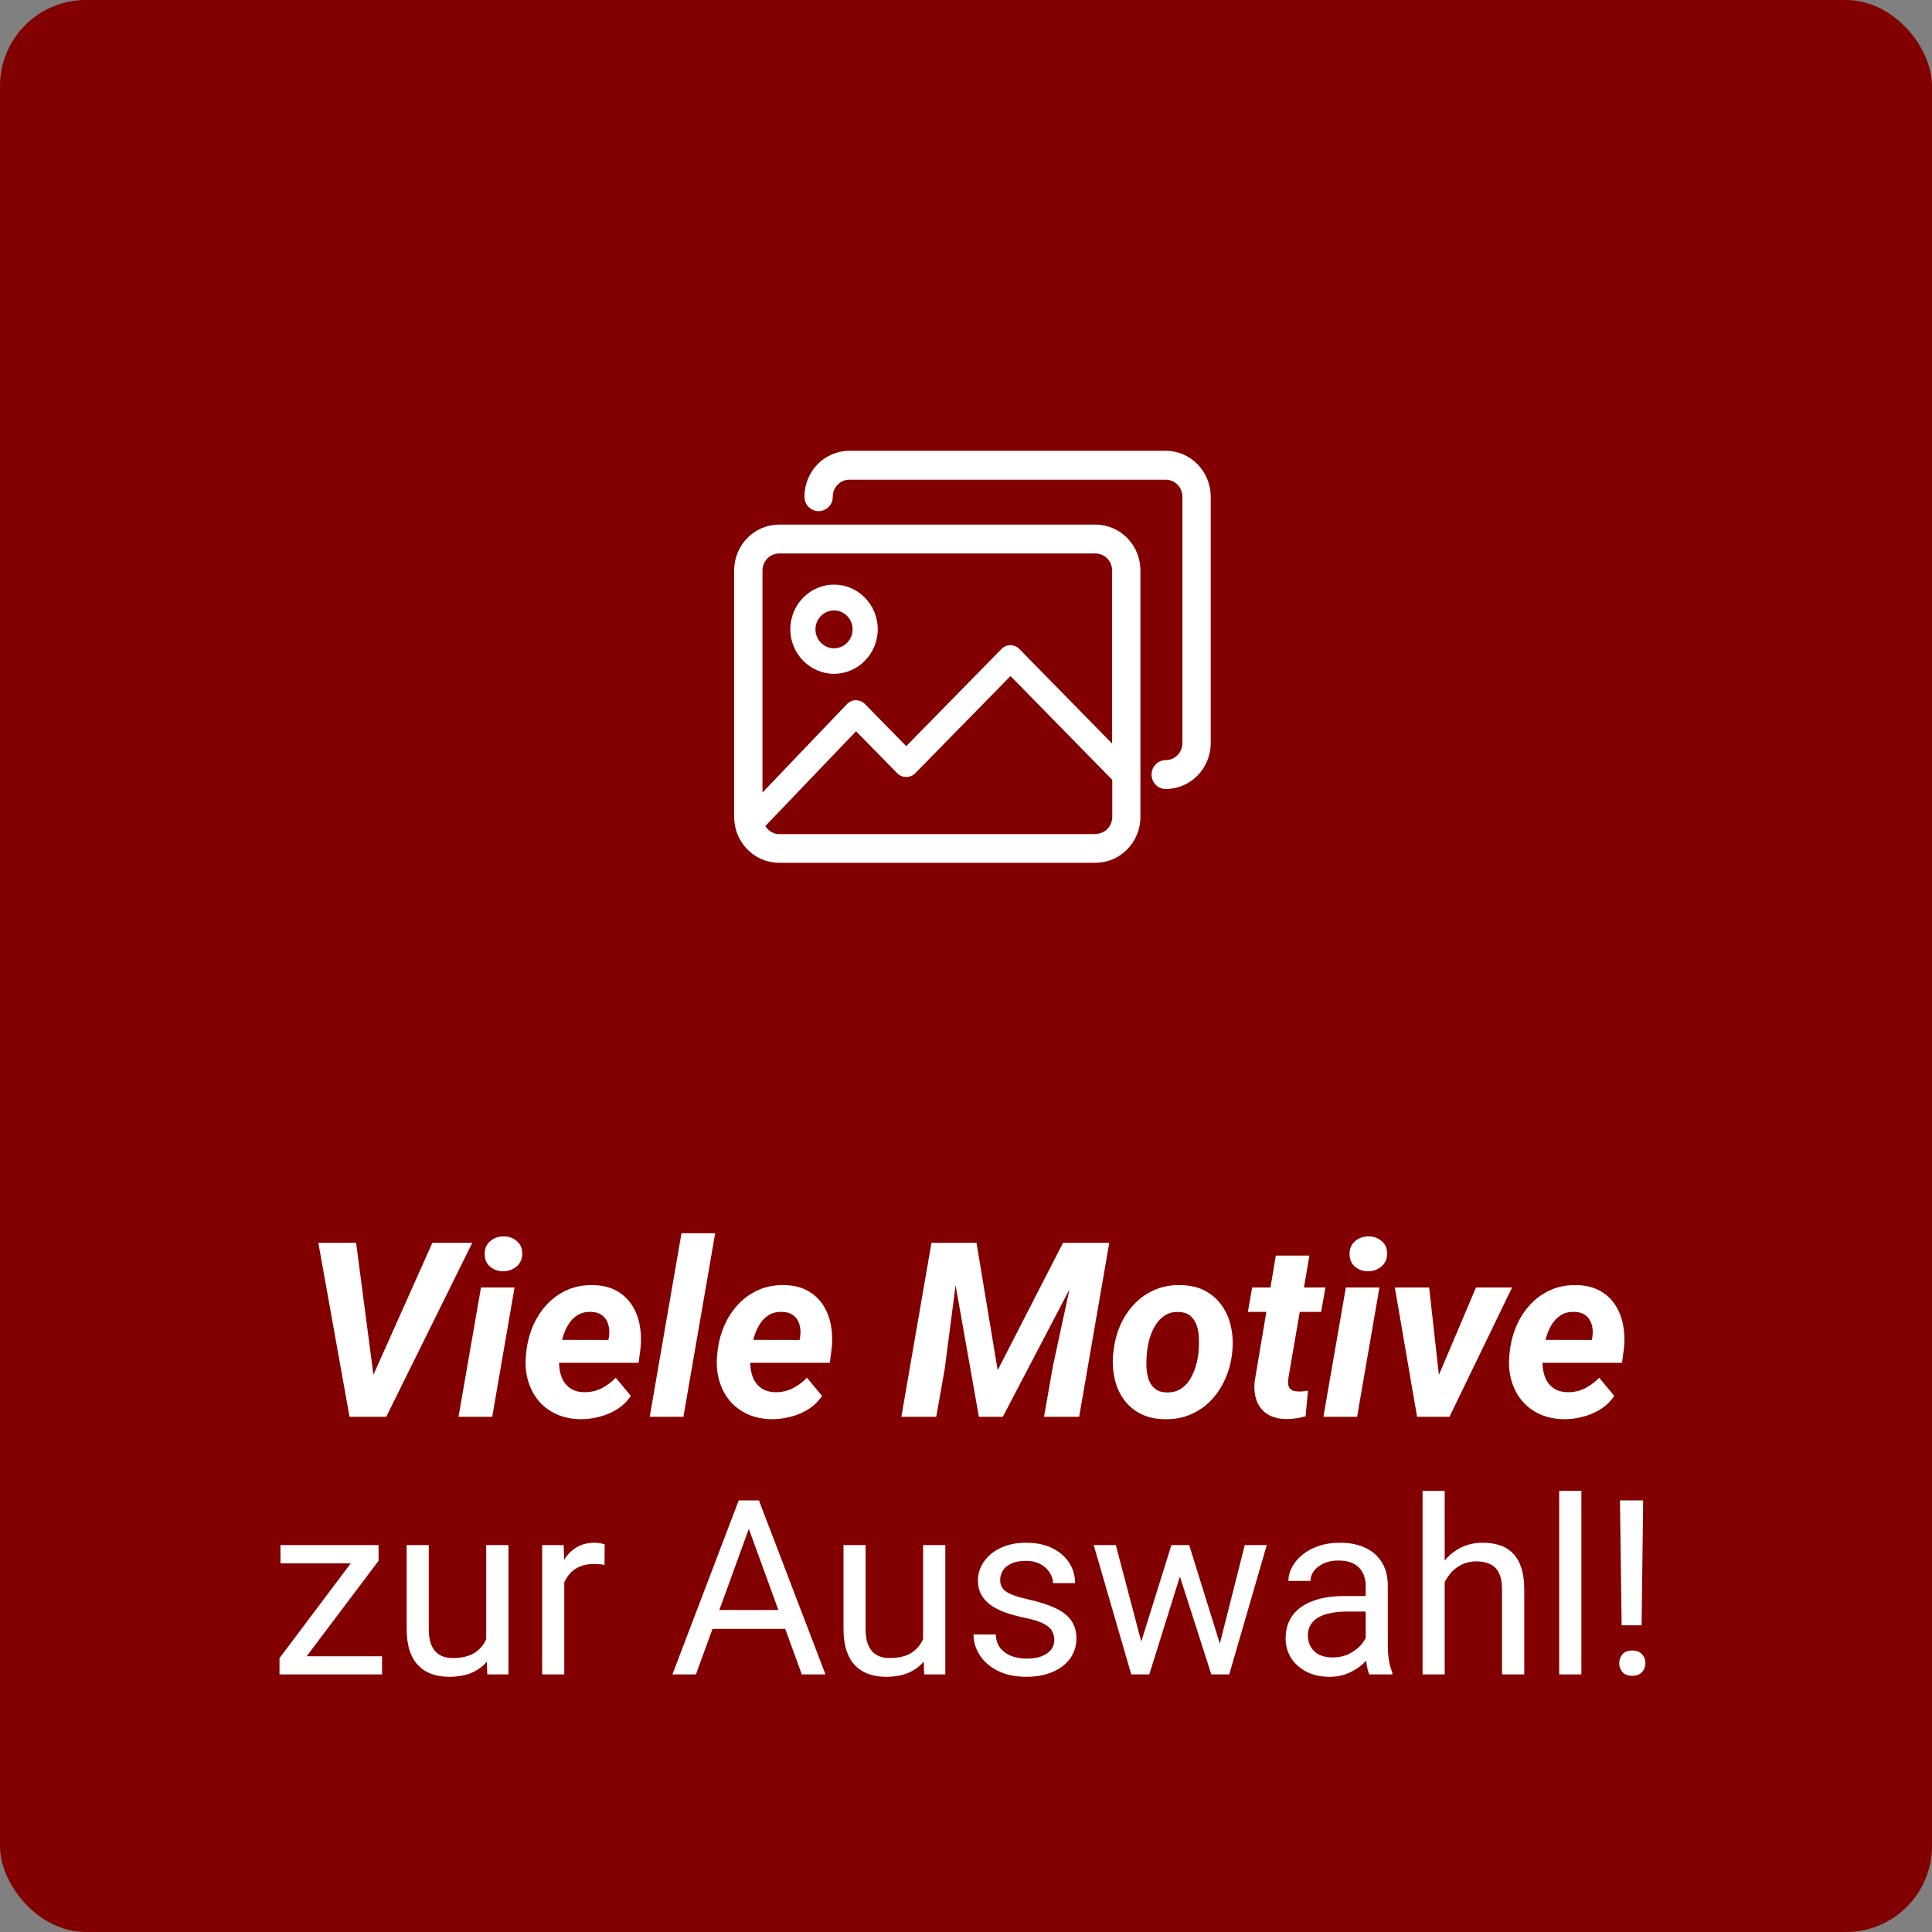 <?xml version="1.0" encoding="utf-8"?>
<svg width="180" height="180" viewBox="0 0 180 180" fill="none" xmlns="http://www.w3.org/2000/svg">
<rect x="0" y="0" width="180" height="180" fill="#808080" stroke="none"/>
<rect width="180" height="180" rx="8" fill="#830000"/>
<g clip-path="url(#clip0_965_1445)">
<path d="M102.059 48.876H72.591C70.276 48.876 68.4 50.789 68.4 53.151V76.11C68.4 78.472 70.276 80.385 72.591 80.385H102.059C104.375 80.385 106.25 78.472 106.25 76.11V53.151C106.25 50.789 104.375 48.876 102.059 48.876ZM72.591 51.566H102.059C102.924 51.566 103.613 52.284 103.613 53.151V69.279L94.967 60.46C94.513 59.997 93.766 59.997 93.311 60.46L84.431 69.518L80.577 65.587C80.358 65.363 80.065 65.243 79.742 65.243C79.464 65.213 79.127 65.378 78.907 65.602L71.038 73.838V53.151C71.038 52.269 71.741 51.566 72.591 51.566ZM102.059 77.71H72.591C72.034 77.71 71.58 77.396 71.302 76.962L79.757 68.128L83.596 72.044C83.816 72.269 84.109 72.388 84.431 72.388C84.754 72.388 85.047 72.269 85.266 72.044L94.147 62.986L103.627 72.657V76.11C103.627 76.992 102.924 77.695 102.074 77.695L102.059 77.71Z" fill="white"/>
<path d="M77.704 62.777C79.947 62.777 81.778 60.908 81.778 58.622C81.778 56.335 79.947 54.466 77.704 54.466C75.463 54.466 73.631 56.335 73.631 58.622C73.631 60.908 75.463 62.777 77.704 62.777ZM77.704 56.873C78.657 56.873 79.434 57.665 79.434 58.636C79.434 59.608 78.657 60.4 77.704 60.4C76.752 60.4 75.975 59.608 75.975 58.636C75.975 57.665 76.752 56.873 77.704 56.873Z" fill="white"/>
<path d="M108.608 42H79.14C76.825 42 74.949 43.913 74.949 46.275C74.949 47.022 75.535 47.62 76.268 47.62C77.001 47.62 77.587 47.022 77.587 46.275C77.587 45.393 78.29 44.691 79.14 44.691H108.608C109.473 44.691 110.162 45.408 110.162 46.275V69.234C110.162 70.116 109.458 70.819 108.608 70.819C107.876 70.819 107.289 71.417 107.289 72.164C107.289 72.911 107.876 73.509 108.608 73.509C110.923 73.509 112.799 71.596 112.799 69.234V46.275C112.799 43.913 110.923 42 108.608 42Z" fill="white"/>
</g>
<path d="M153.089 139.791L152.944 151.424H151.085L150.929 139.791H153.089ZM150.862 154.965C150.862 154.631 150.963 154.349 151.163 154.119C151.371 153.888 151.675 153.773 152.076 153.773C152.469 153.773 152.77 153.888 152.978 154.119C153.193 154.349 153.3 154.631 153.3 154.965C153.3 155.284 153.193 155.558 152.978 155.788C152.77 156.019 152.469 156.134 152.076 156.134C151.675 156.134 151.371 156.019 151.163 155.788C150.963 155.558 150.862 155.284 150.862 154.965Z" fill="white"/>
<path d="M147.334 138.9V156H145.264V138.9H147.334Z" fill="white"/>
<path d="M134.598 138.9V156H132.538V138.9H134.598ZM134.108 149.521L133.251 149.487C133.258 148.663 133.38 147.903 133.618 147.205C133.855 146.5 134.189 145.888 134.62 145.368C135.05 144.849 135.563 144.448 136.156 144.166C136.757 143.876 137.422 143.732 138.149 143.732C138.743 143.732 139.277 143.813 139.752 143.977C140.227 144.132 140.632 144.385 140.966 144.734C141.307 145.082 141.567 145.535 141.745 146.092C141.923 146.641 142.012 147.313 142.012 148.107V156H139.941V148.085C139.941 147.454 139.849 146.949 139.663 146.571C139.478 146.185 139.207 145.906 138.85 145.736C138.494 145.557 138.056 145.468 137.537 145.468C137.025 145.468 136.557 145.576 136.134 145.791C135.718 146.006 135.358 146.303 135.054 146.682C134.757 147.06 134.523 147.495 134.353 147.984C134.189 148.467 134.108 148.979 134.108 149.521Z" fill="white"/>
<path d="M127.238 153.94V147.739C127.238 147.264 127.142 146.853 126.949 146.504C126.763 146.147 126.481 145.873 126.103 145.68C125.724 145.487 125.257 145.39 124.7 145.39C124.18 145.39 123.724 145.479 123.331 145.658C122.945 145.836 122.64 146.07 122.418 146.359C122.203 146.648 122.095 146.96 122.095 147.294H120.035C120.035 146.864 120.147 146.437 120.369 146.014C120.592 145.591 120.911 145.209 121.327 144.867C121.75 144.518 122.254 144.244 122.841 144.043C123.435 143.836 124.095 143.732 124.822 143.732C125.698 143.732 126.47 143.88 127.138 144.177C127.813 144.474 128.34 144.923 128.719 145.524C129.105 146.118 129.298 146.864 129.298 147.762V153.373C129.298 153.773 129.331 154.2 129.398 154.653C129.472 155.106 129.58 155.495 129.721 155.822V156H127.572C127.468 155.762 127.387 155.447 127.327 155.054C127.268 154.653 127.238 154.282 127.238 153.94ZM127.595 148.697L127.617 150.144H125.535C124.949 150.144 124.425 150.192 123.965 150.289C123.505 150.378 123.119 150.515 122.807 150.701C122.496 150.886 122.258 151.12 122.095 151.402C121.932 151.677 121.85 152 121.85 152.371C121.85 152.749 121.935 153.094 122.106 153.406C122.277 153.718 122.533 153.966 122.874 154.152C123.223 154.33 123.65 154.419 124.154 154.419C124.785 154.419 125.342 154.286 125.824 154.018C126.307 153.751 126.689 153.425 126.971 153.039C127.261 152.653 127.416 152.278 127.439 151.914L128.318 152.905C128.266 153.217 128.125 153.562 127.895 153.94C127.665 154.319 127.357 154.683 126.971 155.031C126.593 155.373 126.14 155.659 125.613 155.889C125.093 156.111 124.507 156.223 123.854 156.223C123.038 156.223 122.321 156.063 121.705 155.744C121.097 155.425 120.622 154.998 120.28 154.464C119.946 153.922 119.779 153.317 119.779 152.649C119.779 152.003 119.905 151.436 120.158 150.946C120.41 150.448 120.774 150.037 121.249 149.71C121.724 149.376 122.295 149.124 122.963 148.953C123.631 148.782 124.377 148.697 125.201 148.697H127.595Z" fill="white"/>
<path d="M106.042 153.862L109.137 143.954H110.495L110.228 145.925L107.077 156H105.752L106.042 153.862ZM103.96 143.954L106.598 153.974L106.788 156H105.396L101.9 143.954H103.96ZM113.456 153.896L115.972 143.954H118.021L114.525 156H113.145L113.456 153.896ZM110.796 143.954L113.824 153.695L114.169 156H112.855L109.615 145.903L109.348 143.954H110.796Z" fill="white"/>
<path d="M98.227 152.805C98.227 152.508 98.16 152.233 98.027 151.981C97.9 151.721 97.637 151.487 97.236 151.28C96.843 151.064 96.249 150.879 95.455 150.723C94.787 150.582 94.182 150.415 93.64 150.222C93.106 150.029 92.649 149.795 92.271 149.521C91.9 149.246 91.614 148.923 91.414 148.552C91.213 148.181 91.113 147.747 91.113 147.25C91.113 146.775 91.217 146.326 91.425 145.903C91.64 145.479 91.941 145.105 92.327 144.778C92.72 144.452 93.191 144.195 93.74 144.01C94.29 143.824 94.902 143.732 95.577 143.732C96.542 143.732 97.366 143.902 98.049 144.244C98.732 144.585 99.255 145.042 99.619 145.613C99.982 146.177 100.164 146.804 100.164 147.495H98.105C98.105 147.161 98.004 146.838 97.804 146.526C97.611 146.207 97.325 145.943 96.947 145.736C96.576 145.528 96.119 145.424 95.577 145.424C95.006 145.424 94.542 145.513 94.186 145.691C93.837 145.862 93.581 146.081 93.418 146.348C93.262 146.615 93.184 146.897 93.184 147.194C93.184 147.417 93.221 147.617 93.295 147.795C93.377 147.966 93.518 148.125 93.718 148.274C93.919 148.415 94.201 148.548 94.564 148.675C94.928 148.801 95.392 148.927 95.956 149.053C96.943 149.276 97.756 149.543 98.394 149.855C99.032 150.166 99.507 150.549 99.819 151.001C100.131 151.454 100.287 152.003 100.287 152.649C100.287 153.176 100.175 153.658 99.953 154.096C99.737 154.534 99.422 154.913 99.006 155.232C98.598 155.544 98.108 155.788 97.537 155.967C96.973 156.137 96.338 156.223 95.633 156.223C94.572 156.223 93.674 156.033 92.939 155.655C92.204 155.276 91.647 154.787 91.269 154.185C90.89 153.584 90.701 152.95 90.701 152.282H92.772C92.802 152.846 92.965 153.295 93.262 153.629C93.559 153.955 93.922 154.189 94.353 154.33C94.783 154.464 95.21 154.53 95.633 154.53C96.197 154.53 96.668 154.456 97.047 154.308C97.433 154.159 97.726 153.955 97.926 153.695C98.127 153.436 98.227 153.139 98.227 152.805Z" fill="white"/>
<path d="M86.002 153.217V143.954H88.073V156H86.103L86.002 153.217ZM86.392 150.679L87.249 150.656C87.249 151.458 87.164 152.2 86.993 152.883C86.83 153.558 86.563 154.145 86.192 154.642C85.82 155.139 85.334 155.529 84.733 155.811C84.132 156.085 83.401 156.223 82.54 156.223C81.954 156.223 81.416 156.137 80.926 155.967C80.443 155.796 80.028 155.532 79.679 155.176C79.33 154.82 79.059 154.356 78.866 153.785C78.681 153.213 78.588 152.527 78.588 151.725V143.954H80.647V151.747C80.647 152.289 80.707 152.738 80.826 153.094C80.952 153.443 81.119 153.721 81.327 153.929C81.542 154.13 81.779 154.271 82.039 154.352C82.306 154.434 82.581 154.475 82.863 154.475C83.739 154.475 84.433 154.308 84.945 153.974C85.457 153.632 85.824 153.176 86.047 152.604C86.277 152.026 86.392 151.384 86.392 150.679Z" fill="white"/>
<path d="M70.206 141.227L64.84 156H62.647L68.825 139.791H70.239L70.206 141.227ZM74.703 156L69.326 141.227L69.293 139.791H70.707L76.908 156H74.703ZM74.425 149.999V151.758H65.318V149.999H74.425Z" fill="white"/>
<path d="M52.571 145.847V156H50.512V143.954H52.516L52.571 145.847ZM56.334 143.887L56.323 145.802C56.152 145.765 55.989 145.743 55.833 145.736C55.685 145.721 55.514 145.713 55.321 145.713C54.846 145.713 54.427 145.787 54.063 145.936C53.699 146.084 53.391 146.292 53.139 146.559C52.887 146.827 52.686 147.146 52.538 147.517C52.397 147.88 52.304 148.281 52.26 148.719L51.681 149.053C51.681 148.326 51.751 147.643 51.892 147.005C52.041 146.366 52.267 145.802 52.571 145.312C52.876 144.815 53.261 144.429 53.729 144.155C54.204 143.873 54.768 143.732 55.421 143.732C55.57 143.732 55.74 143.75 55.933 143.787C56.126 143.817 56.26 143.85 56.334 143.887Z" fill="white"/>
<path d="M45.301 153.217V143.954H47.372V156H45.401L45.301 153.217ZM45.691 150.679L46.548 150.656C46.548 151.458 46.463 152.2 46.292 152.883C46.129 153.558 45.861 154.145 45.49 154.642C45.119 155.139 44.633 155.529 44.032 155.811C43.431 156.085 42.7 156.223 41.839 156.223C41.252 156.223 40.715 156.137 40.225 155.967C39.742 155.796 39.327 155.532 38.978 155.176C38.629 154.82 38.358 154.356 38.165 153.785C37.98 153.213 37.887 152.527 37.887 151.725V143.954H39.946V151.747C39.946 152.289 40.006 152.738 40.124 153.094C40.251 153.443 40.418 153.721 40.625 153.929C40.841 154.13 41.078 154.271 41.338 154.352C41.605 154.434 41.88 154.475 42.162 154.475C43.038 154.475 43.731 154.308 44.244 153.974C44.756 153.632 45.123 153.176 45.346 152.604C45.576 152.026 45.691 151.384 45.691 150.679Z" fill="white"/>
<path d="M35.593 154.308V156H26.831V154.308H35.593ZM35.27 145.413L27.299 156H26.041V154.486L33.956 143.954H35.27V145.413ZM34.357 143.954V145.658H26.13V143.954H34.357Z" fill="white"/>
<path d="M145.686 132.223C144.862 132.208 144.12 132.052 143.46 131.755C142.799 131.451 142.246 131.035 141.801 130.508C141.363 129.981 141.04 129.369 140.832 128.671C140.624 127.974 140.55 127.224 140.61 126.422L140.654 125.966C140.743 125.127 140.947 124.329 141.266 123.572C141.586 122.815 142.012 122.147 142.547 121.569C143.081 120.982 143.712 120.526 144.439 120.199C145.174 119.865 145.99 119.709 146.889 119.732C147.727 119.746 148.443 119.917 149.037 120.244C149.631 120.57 150.11 121.008 150.473 121.557C150.837 122.107 151.086 122.734 151.219 123.439C151.353 124.137 151.379 124.868 151.297 125.632L151.119 126.968H141.812L142.157 124.83L148.302 124.842L148.358 124.563C148.417 124.155 148.399 123.777 148.302 123.428C148.206 123.071 148.024 122.786 147.757 122.571C147.49 122.355 147.133 122.24 146.688 122.225C146.176 122.211 145.746 122.318 145.397 122.548C145.048 122.778 144.762 123.083 144.54 123.461C144.317 123.84 144.146 124.252 144.027 124.697C143.909 125.135 143.823 125.558 143.771 125.966L143.727 126.411C143.69 126.805 143.701 127.198 143.76 127.591C143.82 127.977 143.935 128.326 144.105 128.638C144.283 128.95 144.525 129.202 144.829 129.395C145.141 129.588 145.53 129.692 145.998 129.707C146.592 129.721 147.137 129.606 147.634 129.362C148.139 129.109 148.592 128.775 148.993 128.36L150.395 130.052C150.061 130.556 149.635 130.972 149.115 131.299C148.603 131.618 148.05 131.852 147.456 132C146.863 132.156 146.273 132.23 145.686 132.223Z" fill="white"/>
<path d="M133.451 129.529L137.514 119.954H140.876L135.043 132H133.005L133.451 129.529ZM133.15 119.954L134.252 129.829L133.963 132H132.026L129.955 119.954H133.15Z" fill="white"/>
<path d="M128.519 119.954L126.437 132H123.298L125.391 119.954H128.519ZM125.736 116.87C125.721 116.366 125.884 115.961 126.226 115.657C126.575 115.353 126.994 115.197 127.484 115.189C127.951 115.182 128.36 115.323 128.708 115.612C129.057 115.895 129.232 116.277 129.232 116.759C129.246 117.264 129.079 117.668 128.731 117.973C128.382 118.277 127.966 118.433 127.484 118.44C127.016 118.448 126.608 118.31 126.259 118.028C125.918 117.746 125.743 117.36 125.736 116.87Z" fill="white"/>
<path d="M123.487 119.954L123.086 122.225H116.262L116.663 119.954H123.487ZM118.867 116.982H121.995L120.036 128.393C120.006 128.653 120.006 128.875 120.036 129.061C120.073 129.239 120.158 129.376 120.292 129.473C120.425 129.569 120.633 129.625 120.915 129.64C121.071 129.647 121.227 129.644 121.383 129.629C121.539 129.606 121.698 129.584 121.862 129.562L121.639 131.955C121.342 132.045 121.041 132.108 120.737 132.145C120.44 132.189 120.136 132.212 119.824 132.212C119.112 132.197 118.525 132.041 118.065 131.744C117.613 131.447 117.286 131.039 117.086 130.519C116.893 129.992 116.829 129.384 116.896 128.694L118.867 116.982Z" fill="white"/>
<path d="M103.704 126.166L103.737 125.933C103.826 125.079 104.03 124.278 104.35 123.528C104.676 122.771 105.107 122.107 105.641 121.535C106.183 120.956 106.817 120.507 107.545 120.188C108.279 119.862 109.103 119.709 110.016 119.732C110.885 119.746 111.634 119.921 112.265 120.255C112.896 120.589 113.412 121.038 113.812 121.602C114.221 122.166 114.506 122.812 114.67 123.539C114.84 124.266 114.889 125.035 114.814 125.844L114.792 126.088C114.696 126.935 114.48 127.732 114.146 128.482C113.82 129.224 113.386 129.881 112.844 130.453C112.31 131.017 111.675 131.458 110.94 131.777C110.205 132.096 109.389 132.245 108.491 132.223C107.637 132.208 106.892 132.037 106.253 131.711C105.615 131.377 105.095 130.931 104.695 130.375C104.294 129.811 104.012 129.169 103.849 128.449C103.685 127.729 103.637 126.968 103.704 126.166ZM106.866 125.933L106.843 126.178C106.806 126.534 106.795 126.916 106.81 127.324C106.825 127.725 106.888 128.107 106.999 128.471C107.118 128.835 107.311 129.131 107.578 129.362C107.845 129.592 108.213 129.714 108.68 129.729C109.178 129.744 109.604 129.644 109.961 129.428C110.317 129.213 110.61 128.924 110.84 128.56C111.07 128.189 111.252 127.788 111.386 127.358C111.519 126.92 111.608 126.493 111.653 126.077L111.675 125.844C111.705 125.487 111.712 125.105 111.697 124.697C111.69 124.281 111.627 123.892 111.508 123.528C111.389 123.157 111.196 122.853 110.929 122.615C110.662 122.378 110.295 122.251 109.827 122.237C109.33 122.214 108.903 122.318 108.547 122.548C108.19 122.771 107.897 123.068 107.667 123.439C107.437 123.81 107.255 124.214 107.122 124.652C106.995 125.09 106.91 125.517 106.866 125.933Z" fill="white"/>
<path d="M88.329 115.791H90.979L92.95 127.658L99.039 115.791H101.912L93.428 132H91.202L88.329 115.791ZM86.782 115.791H89.543L88.018 127.536L87.227 132H83.977L86.782 115.791ZM100.576 115.791H103.348L100.542 132H97.269L98.104 127.257L100.576 115.791Z" fill="white"/>
<path d="M71.876 132.223C71.052 132.208 70.31 132.052 69.649 131.755C68.989 131.451 68.436 131.035 67.99 130.508C67.552 129.981 67.23 129.369 67.022 128.671C66.814 127.974 66.74 127.224 66.799 126.422L66.844 125.966C66.933 125.127 67.137 124.329 67.456 123.572C67.775 122.815 68.202 122.147 68.736 121.569C69.271 120.982 69.901 120.526 70.629 120.199C71.364 119.865 72.18 119.709 73.078 119.732C73.917 119.746 74.633 119.917 75.227 120.244C75.82 120.57 76.299 121.008 76.663 121.557C77.026 122.107 77.275 122.734 77.409 123.439C77.542 124.137 77.568 124.868 77.487 125.632L77.308 126.968H68.001L68.347 124.83L74.492 124.842L74.547 124.563C74.607 124.155 74.588 123.777 74.492 123.428C74.395 123.071 74.213 122.786 73.946 122.571C73.679 122.355 73.323 122.24 72.878 122.225C72.365 122.211 71.935 122.318 71.586 122.548C71.237 122.778 70.952 123.083 70.729 123.461C70.506 123.84 70.336 124.252 70.217 124.697C70.098 125.135 70.013 125.558 69.961 125.966L69.916 126.411C69.879 126.805 69.89 127.198 69.95 127.591C70.009 127.977 70.124 128.326 70.295 128.638C70.473 128.95 70.714 129.202 71.018 129.395C71.33 129.588 71.72 129.692 72.187 129.707C72.781 129.721 73.327 129.606 73.824 129.362C74.329 129.109 74.781 128.775 75.182 128.36L76.585 130.052C76.251 130.556 75.824 130.972 75.305 131.299C74.792 131.618 74.24 131.852 73.646 132C73.052 132.156 72.462 132.23 71.876 132.223Z" fill="white"/>
<path d="M66.632 114.9L63.671 132H60.531L63.493 114.9H66.632Z" fill="white"/>
<path d="M54.063 132.223C53.239 132.208 52.497 132.052 51.837 131.755C51.176 131.451 50.623 131.035 50.178 130.508C49.74 129.981 49.417 129.369 49.209 128.671C49.001 127.974 48.927 127.224 48.987 126.422L49.031 125.966C49.12 125.127 49.324 124.329 49.643 123.572C49.963 122.815 50.389 122.147 50.924 121.569C51.458 120.982 52.089 120.526 52.816 120.199C53.551 119.865 54.367 119.709 55.266 119.732C56.104 119.746 56.82 119.917 57.414 120.244C58.008 120.57 58.487 121.008 58.85 121.557C59.214 122.107 59.463 122.734 59.596 123.439C59.73 124.137 59.756 124.868 59.674 125.632L59.496 126.968H50.189L50.534 124.83L56.679 124.842L56.735 124.563C56.794 124.155 56.776 123.777 56.679 123.428C56.583 123.071 56.401 122.786 56.134 122.571C55.867 122.355 55.51 122.24 55.065 122.225C54.553 122.211 54.123 122.318 53.774 122.548C53.425 122.778 53.139 123.083 52.916 123.461C52.694 123.84 52.523 124.252 52.404 124.697C52.286 125.135 52.2 125.558 52.148 125.966L52.104 126.411C52.067 126.805 52.078 127.198 52.137 127.591C52.197 127.977 52.312 128.326 52.482 128.638C52.66 128.95 52.902 129.202 53.206 129.395C53.518 129.588 53.907 129.692 54.375 129.707C54.969 129.721 55.514 129.606 56.011 129.362C56.516 129.109 56.969 128.775 57.37 128.36L58.772 130.052C58.438 130.556 58.012 130.972 57.492 131.299C56.98 131.618 56.427 131.852 55.833 132C55.239 132.156 54.65 132.23 54.063 132.223Z" fill="white"/>
<path d="M47.94 119.954L45.858 132H42.719L44.812 119.954H47.94ZM45.157 116.87C45.142 116.366 45.305 115.961 45.647 115.657C45.995 115.353 46.415 115.197 46.905 115.189C47.372 115.182 47.781 115.323 48.129 115.612C48.478 115.895 48.653 116.277 48.653 116.759C48.667 117.264 48.5 117.668 48.152 117.973C47.803 118.277 47.387 118.433 46.905 118.44C46.437 118.448 46.029 118.31 45.68 118.028C45.339 117.746 45.164 117.36 45.157 116.87Z" fill="white"/>
<path d="M34.614 128.482L40.281 115.791H43.999L35.984 132H33.523L34.614 128.482ZM33.178 115.791L34.881 128.771L34.915 132H32.566L29.66 115.791H33.178Z" fill="white"/>
<defs>
<clipPath id="clip0_965_1445">
<rect width="44.4" height="38.4" fill="white" transform="translate(68.4 42)"/>
</clipPath>
</defs>
</svg>
